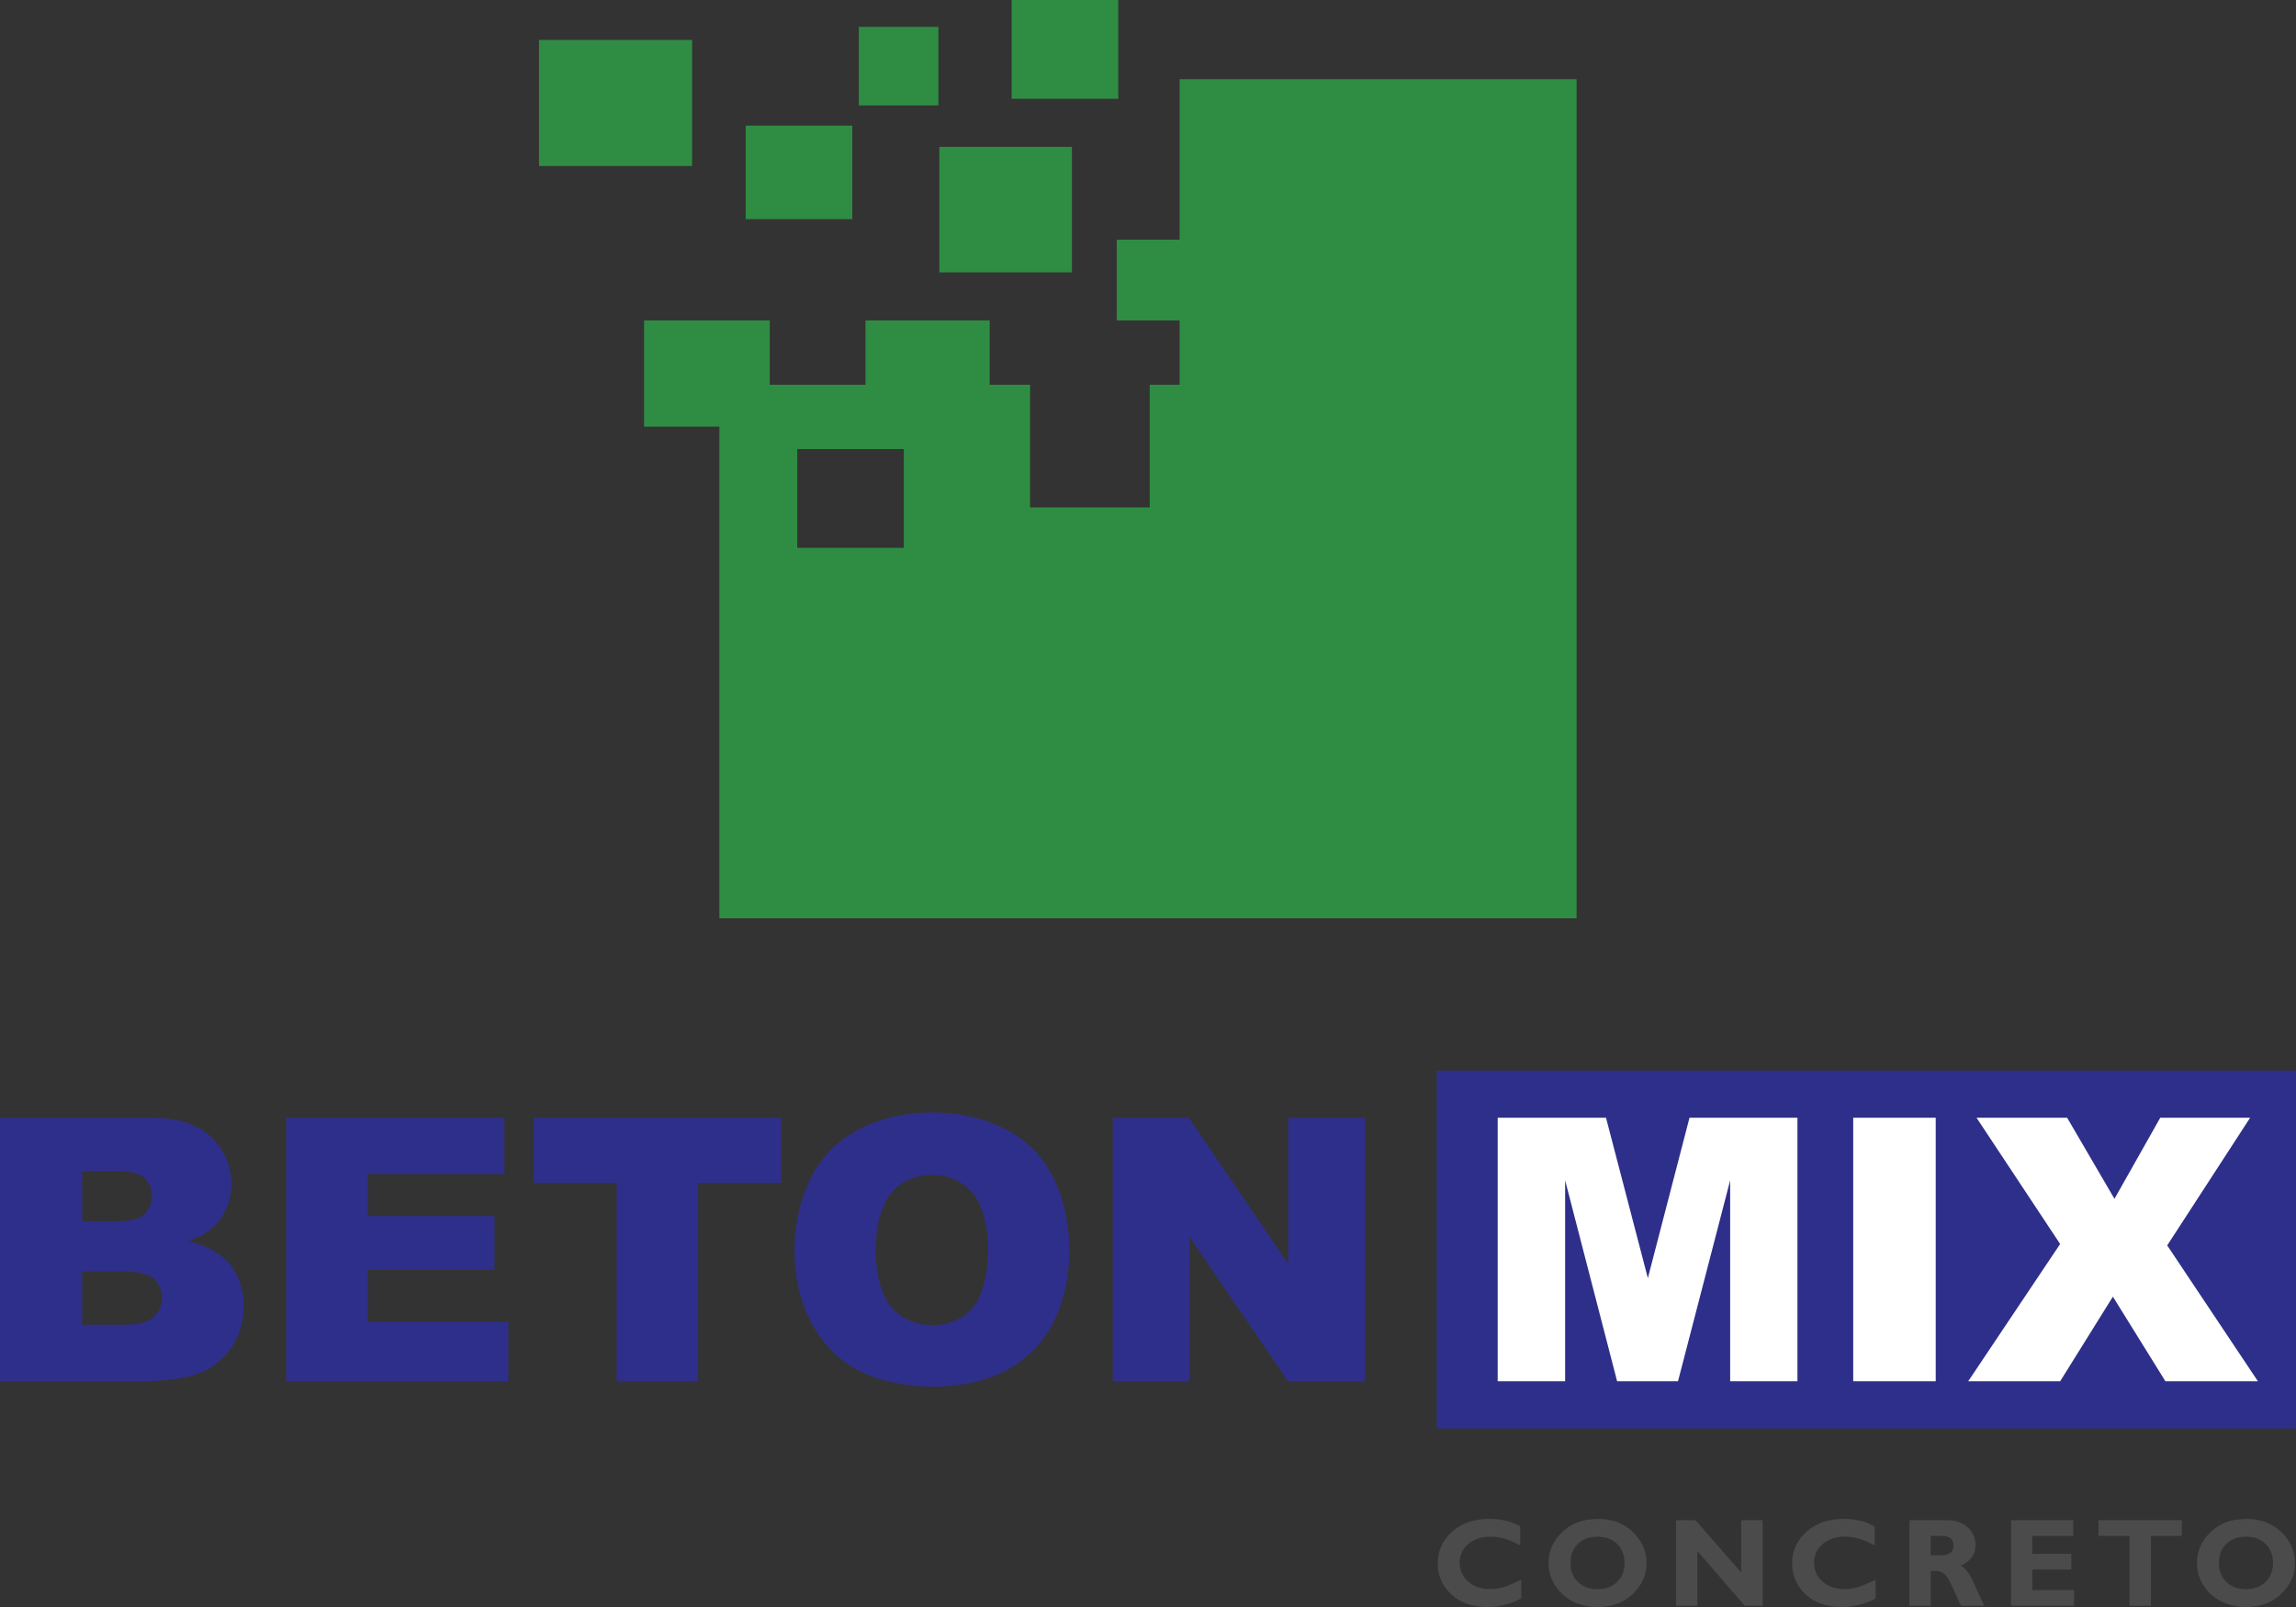 <svg xmlns="http://www.w3.org/2000/svg" width="370" height="259" viewBox="0 0 370 259" fill="none"><rect x="0" y="0" width="370" height="259" fill="#333333" stroke="none"/><g clip-path="url(#clip0_6636_847)"><path d="M361.942 256.128C363.247 256.128 364.3 255.737 365.092 254.962C365.893 254.188 366.293 253.17 366.293 251.899C366.293 250.629 365.893 249.611 365.092 248.827C364.3 248.053 363.247 247.67 361.942 247.67C360.637 247.67 359.575 248.062 358.775 248.827C357.974 249.602 357.574 250.62 357.574 251.899C357.574 253.178 357.974 254.188 358.775 254.962C359.575 255.746 360.628 256.128 361.942 256.128ZM361.942 244.798C364.292 244.798 366.189 245.512 367.651 246.93C369.104 248.358 369.835 250.011 369.835 251.899C369.835 253.788 369.095 255.476 367.624 256.886C366.154 258.295 364.257 259 361.951 259C359.645 259 357.713 258.295 356.243 256.903C354.772 255.502 354.041 253.84 354.041 251.908C354.041 249.976 354.772 248.357 356.225 246.939C357.678 245.521 359.593 244.807 361.942 244.807V244.798ZM351.604 245.007V247.539H346.61V258.809H343.172V247.539H338.178V245.007H351.604ZM334.244 256.268V258.8H324.072V245.007H334.105V247.539H327.509V250.429H333.801V252.961H327.509V256.276H334.244V256.268ZM311.132 247.531V250.664H312.942C313.517 250.664 313.978 250.524 314.309 250.255C314.648 249.985 314.813 249.593 314.813 249.088C314.813 248.053 314.161 247.531 312.864 247.531H311.132ZM307.695 245.007H313.847C315.179 245.007 316.267 245.39 317.102 246.165C317.937 246.939 318.355 247.879 318.355 248.975C318.355 250.498 317.563 251.621 315.979 252.36C316.675 252.665 317.337 253.509 317.963 254.893C318.59 256.276 319.19 257.582 319.773 258.8H316.014C315.788 258.347 315.388 257.477 314.831 256.207C314.265 254.928 313.786 254.11 313.395 253.744C312.995 253.379 312.577 253.196 312.124 253.196H311.141V258.8H307.704V245.007H307.695ZM302.257 254.614V257.625C300.534 258.539 298.724 259 296.835 259C294.382 259 292.432 258.321 290.979 256.964C289.526 255.606 288.804 253.936 288.804 251.943C288.804 249.95 289.569 248.27 291.101 246.878C292.632 245.495 294.634 244.798 297.096 244.798C299.063 244.798 300.734 245.207 302.091 246.008V249.08C300.421 248.14 298.837 247.661 297.34 247.661C295.843 247.661 294.669 248.062 293.738 248.845C292.806 249.637 292.337 250.637 292.337 251.864C292.337 253.091 292.798 254.11 293.711 254.91C294.625 255.711 295.809 256.111 297.244 256.111C297.958 256.111 298.637 256.015 299.298 255.833C299.959 255.641 300.943 255.232 302.248 254.597L302.257 254.614ZM284.044 245.007V258.8H281.163L273.523 249.959V258.8H270.086V245.007H273.236L280.598 253.439V245.007H284.035H284.044ZM257.451 256.128C258.756 256.128 259.809 255.737 260.601 254.962C261.402 254.188 261.793 253.17 261.793 251.899C261.793 250.629 261.393 249.611 260.601 248.827C259.809 248.053 258.756 247.67 257.451 247.67C256.146 247.67 255.084 248.053 254.284 248.827C253.483 249.602 253.083 250.62 253.083 251.899C253.083 253.178 253.483 254.188 254.284 254.962C255.084 255.737 256.137 256.128 257.451 256.128ZM257.451 244.798C259.801 244.798 261.706 245.512 263.16 246.93C264.613 248.358 265.344 250.011 265.344 251.899C265.344 253.788 264.604 255.476 263.133 256.886C261.663 258.295 259.766 259 257.46 259C255.154 259 253.222 258.304 251.751 256.903C250.281 255.502 249.55 253.84 249.55 251.908C249.55 249.976 250.281 248.357 251.734 246.939C253.187 245.521 255.102 244.807 257.451 244.807V244.798ZM245.147 254.614V257.625C243.424 258.539 241.614 259 239.726 259C237.272 259 235.322 258.321 233.869 256.964C232.416 255.606 231.694 253.936 231.694 251.943C231.694 249.95 232.46 248.27 233.991 246.878C235.523 245.495 237.524 244.798 239.987 244.798C241.953 244.798 243.624 245.207 244.981 246.008V249.08C243.311 248.14 241.727 247.661 240.23 247.661C238.734 247.661 237.559 248.062 236.628 248.845C235.697 249.637 235.227 250.637 235.227 251.864C235.227 253.091 235.688 254.11 236.602 254.91C237.515 255.711 238.699 256.111 240.135 256.111C240.848 256.111 241.536 256.015 242.188 255.833C242.85 255.641 243.833 255.232 245.138 254.597L245.147 254.614Z" fill="#4B4B4B"></path><path fill-rule="evenodd" clip-rule="evenodd" d="M120.172 20.25H137.349V35.313H120.172V20.25ZM151.376 23.67H172.739V43.893H151.376V23.67ZM138.402 4.325H151.228V16.986H138.402V4.325ZM163.028 0H180.205V15.925H163.028V0ZM86.861 6.44H111.531V26.75H86.861V6.44ZM128.473 72.375H145.651V88.3H128.473V72.375ZM115.925 148.005H254.066V12.766H190.099V38.629H179.97V51.647H190.099V62.011H185.279V81.782H165.995V62.011H159.486V51.647H139.472V62.011H124.044V51.647H103.795V68.764H115.925V148.005Z" fill="#2F8D43"></path><path d="M179.326 180.159H191.587L207.581 203.655V180.159H219.955V222.634H207.581L191.666 199.312V222.634H179.326V180.159ZM143.675 210.729C146.851 214.454 153.543 214.567 156.728 210.79C160.078 206.796 160.095 196.119 156.632 192.133C153.369 188.409 146.912 188.409 143.693 192.185C140.255 196.197 140.264 206.709 143.675 210.729ZM133.947 185.232C141.813 177.366 158.52 177.279 166.439 185.137C173.157 191.802 173.984 205.091 169.667 213.297C167.997 216.473 165.586 218.944 162.428 220.711C155.875 224.374 145.433 224.331 138.724 221.076C135.591 219.545 133.05 217.134 131.092 213.827C126.246 205.613 127.116 192.081 133.964 185.232H133.947ZM86 180.159H125.897V190.654H112.505V222.643H99.383V190.654H86V180.159ZM46.111 180.159H81.283V189.227H59.268V195.979H79.691V204.647H59.268V213.018H81.927V222.643H46.12V180.168L46.111 180.159ZM13.244 213.514H19.936C22.198 213.514 23.791 213.123 24.713 212.313C26.54 210.738 26.619 207.614 24.73 206.056C23.808 205.291 22.207 204.908 19.901 204.908H13.235V213.514H13.244ZM13.244 196.824H18.953C20.997 196.824 22.424 196.467 23.234 195.762C24.844 194.335 24.878 191.228 23.234 189.81C22.424 189.105 21.032 188.757 19.04 188.757H13.244V196.815V196.824ZM0 180.159H24.574C28.672 180.159 31.814 181.177 33.998 183.205C37.914 186.825 38.488 193.125 34.946 197.198C33.902 198.399 32.371 199.347 30.369 200.035C33.415 200.766 35.66 202.036 37.104 203.811C39.88 207.283 39.906 212.722 37.731 216.49C36.704 218.248 35.312 219.632 33.528 220.667C30.717 222.286 25.853 222.634 22.66 222.634H0V180.159Z" fill="#2E2F8A"></path><path d="M369.991 172.545H231.529V230.222H369.991V172.545Z" fill="#2E2F8A"></path><path d="M318.512 180.15H333.122L340.745 193.212L348.124 180.15H362.604L349.246 200.722L363.865 222.625H348.959L340.492 208.98L331.991 222.625H317.171L331.991 200.496L318.52 180.15H318.512ZM298.645 180.15H311.942V222.625H298.645V180.15ZM241.353 180.15H258.809L265.552 205.996L272.262 180.15H289.656V222.625H278.814V190.236L270.408 222.625H260.601L252.221 190.236V222.625H241.353V180.15Z" fill="white"></path></g><defs><clipPath id="clip0_6636_847"><rect width="370" height="259" fill="white"></rect></clipPath></defs></svg>